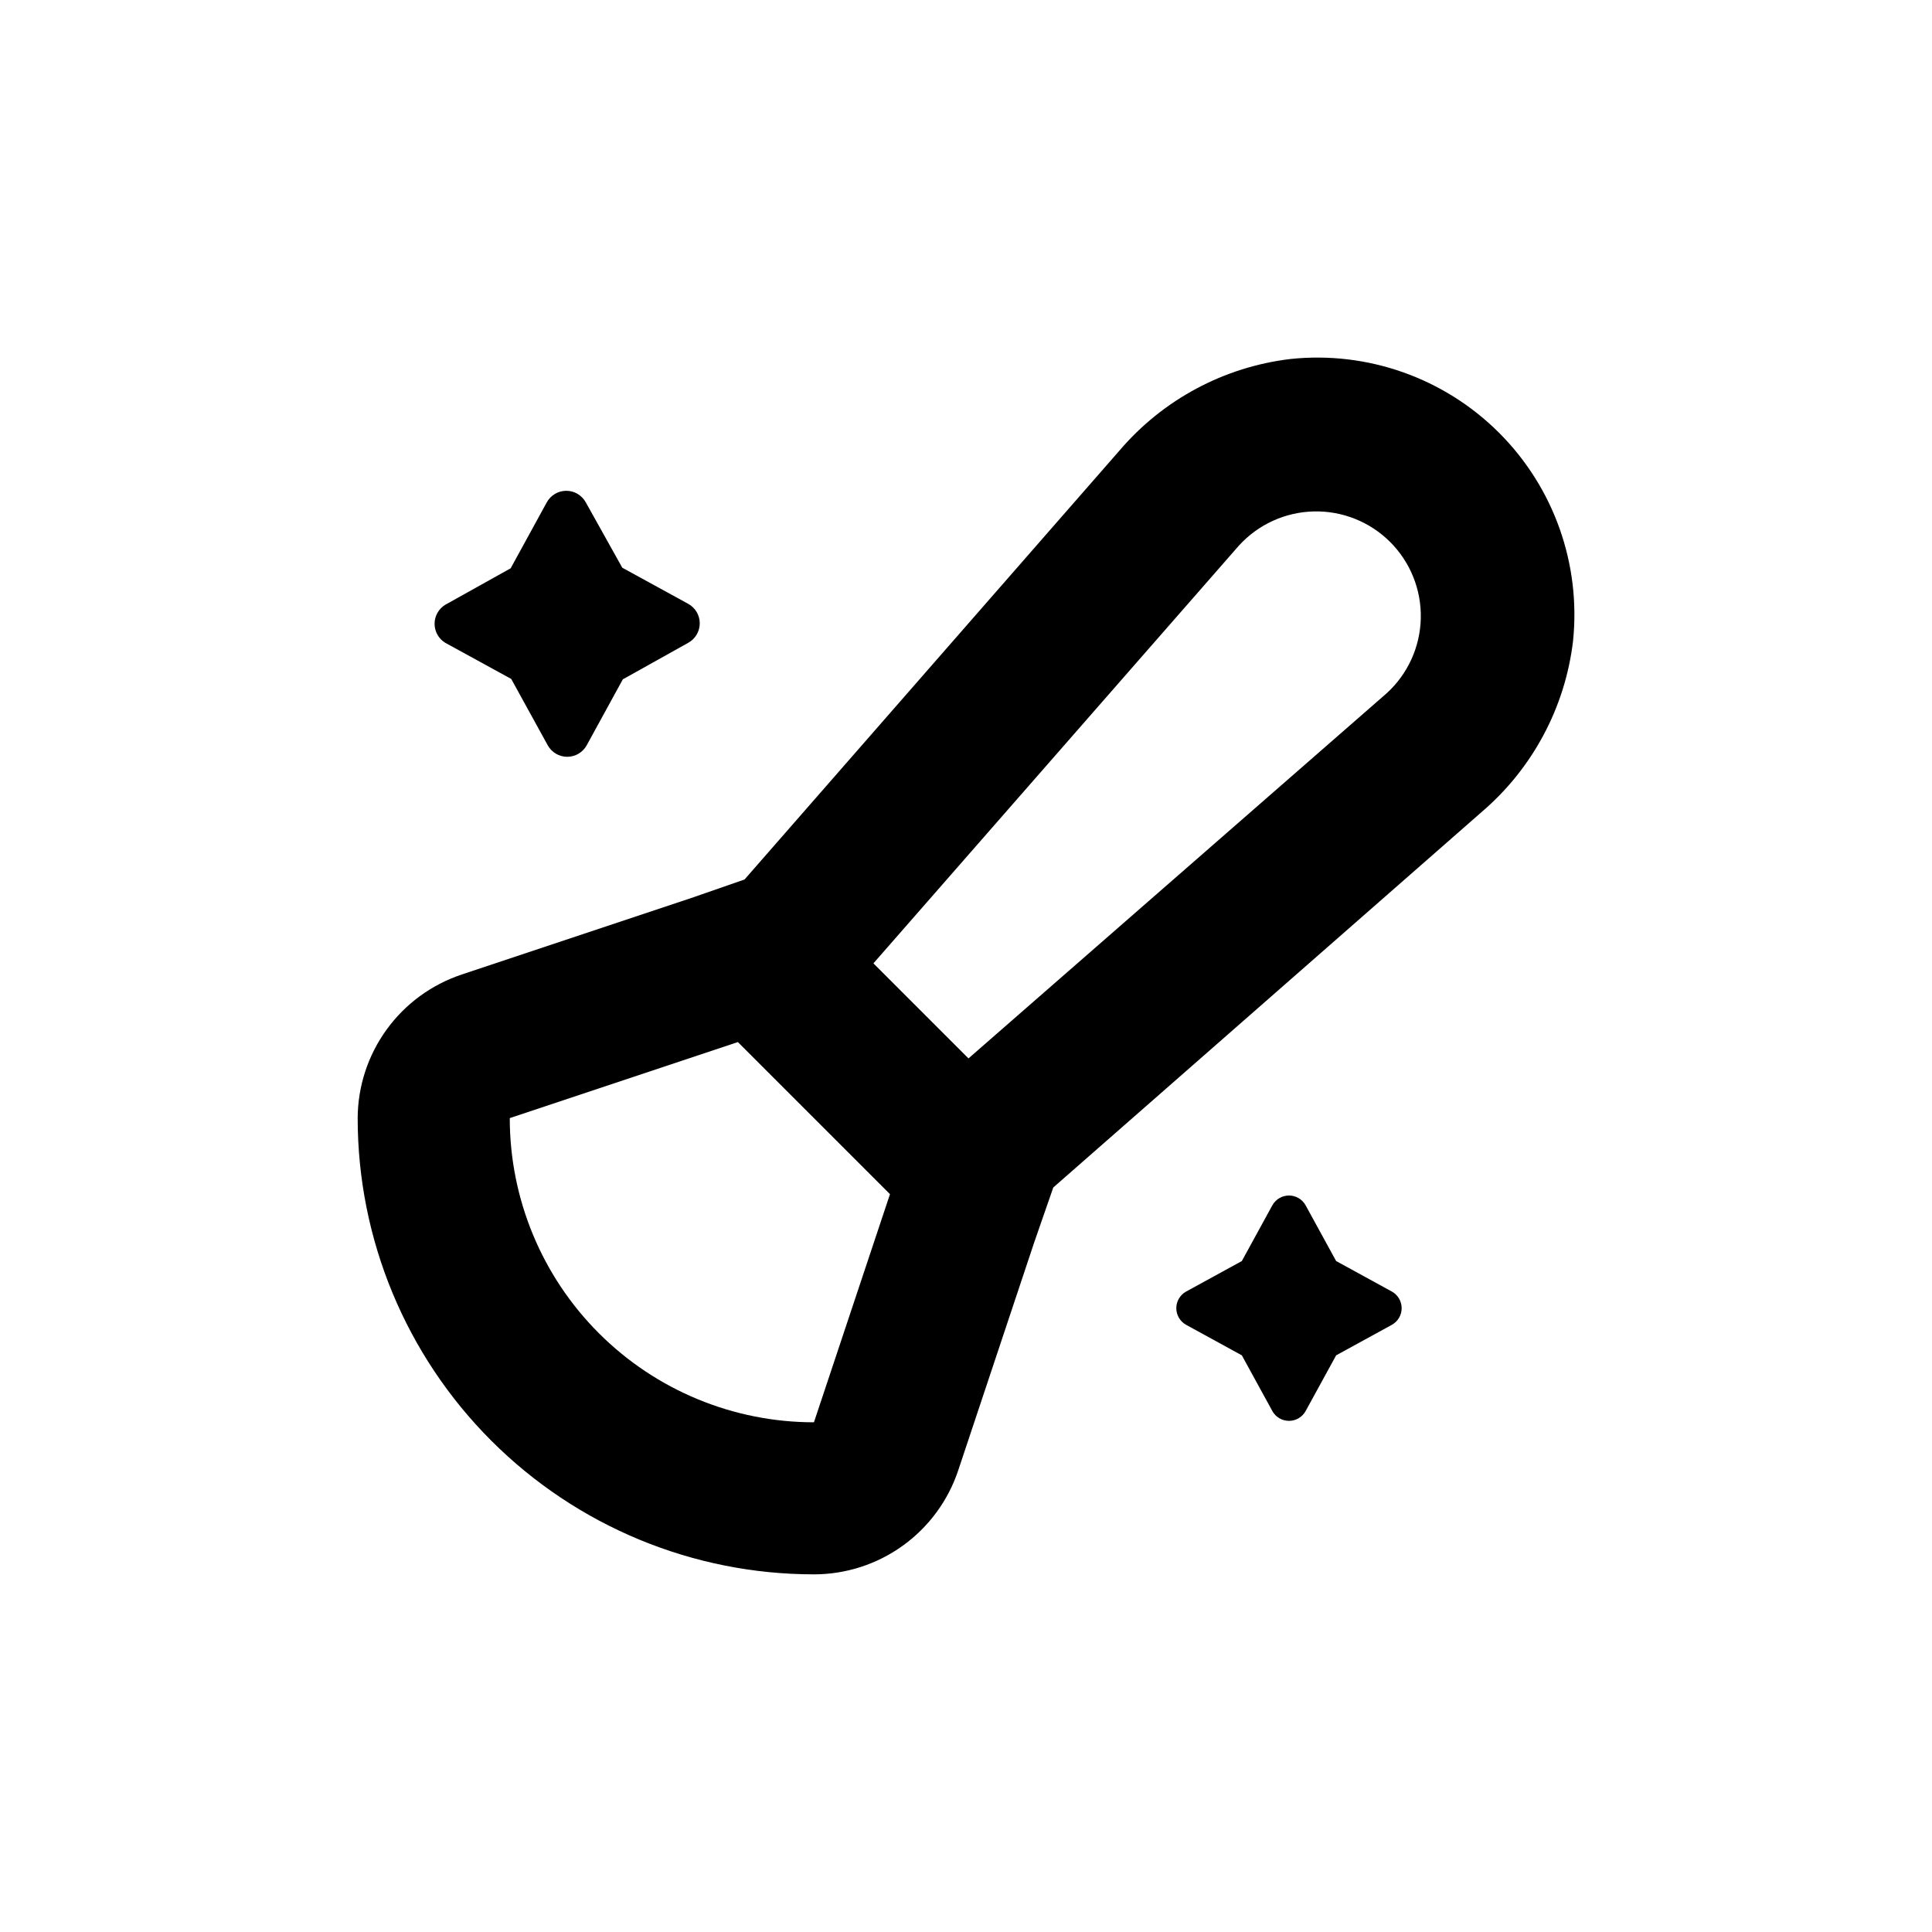 <?xml version="1.0" encoding="UTF-8"?>
<!-- Uploaded to: SVG Find, www.svgfind.com, Generator: SVG Find Mixer Tools -->
<svg fill="#000000" width="800px" height="800px" version="1.1" viewBox="144 144 512 512" xmlns="http://www.w3.org/2000/svg">
 <g>
  <path d="m359.7 561.22c8.457 0 16.703-2.66 23.566-7.609 6.863-4.945 11.996-11.926 14.672-19.949l20.152-60.457 5.039-14.508 113.46-99.453c13.512-11.52 22.184-27.711 24.281-45.344 2.117-20.426-5.09-40.711-19.617-55.223-14.531-14.508-34.828-21.688-55.246-19.543-17.633 2.098-33.824 10.77-45.344 24.281l-99.352 113.66-14.508 5.039-60.457 20.152h-0.004c-7.992 2.664-14.949 7.766-19.891 14.59-4.945 6.824-7.625 15.023-7.664 23.449 0 32.066 12.738 62.82 35.414 85.496 22.676 22.676 53.43 35.418 85.5 35.418zm112.65-272.66c5.102-5.59 12.27-8.852 19.836-9.027 7.57-0.172 14.879 2.758 20.23 8.109 5.352 5.352 8.281 12.66 8.109 20.23-0.176 7.566-3.438 14.734-9.027 19.836l-110.84 96.781-25.191-25.191zm-132.8 131.6 40.305 40.305-20.152 60.457c-21.379 0-41.883-8.492-57-23.609-15.117-15.117-23.609-35.621-23.609-57z"/>
  <path d="m512.9 486.3-14.812-8.113-8.113-14.812 0.004 0.004c-0.895-1.578-2.57-2.555-4.383-2.555-1.816 0-3.492 0.977-4.387 2.555l-8.113 14.812-14.812 8.113 0.004-0.004c-1.578 0.895-2.555 2.57-2.555 4.383 0 1.816 0.977 3.488 2.555 4.383l14.812 8.113 8.113 14.812h-0.004c0.895 1.578 2.57 2.551 4.387 2.551 1.812 0 3.488-0.973 4.383-2.551l8.113-14.812 14.812-8.113h-0.004c1.578-0.895 2.555-2.566 2.555-4.383 0-1.812-0.977-3.488-2.555-4.383z"/>
  <path d="m262 314.35 17.48 9.574 9.676 17.582c1.035 1.883 3.016 3.051 5.164 3.051 2.148 0 4.129-1.168 5.164-3.051l9.574-17.48 17.328-9.676c1.883-1.035 3.055-3.016 3.055-5.164s-1.172-4.129-3.055-5.164l-17.48-9.574-9.672-17.328c-1.039-1.883-3.016-3.055-5.164-3.055-2.152 0-4.129 1.172-5.164 3.055l-9.574 17.48-17.332 9.672c-1.758 1.07-2.832 2.981-2.832 5.039s1.074 3.969 2.832 5.039z"/>
 </g>
</svg>